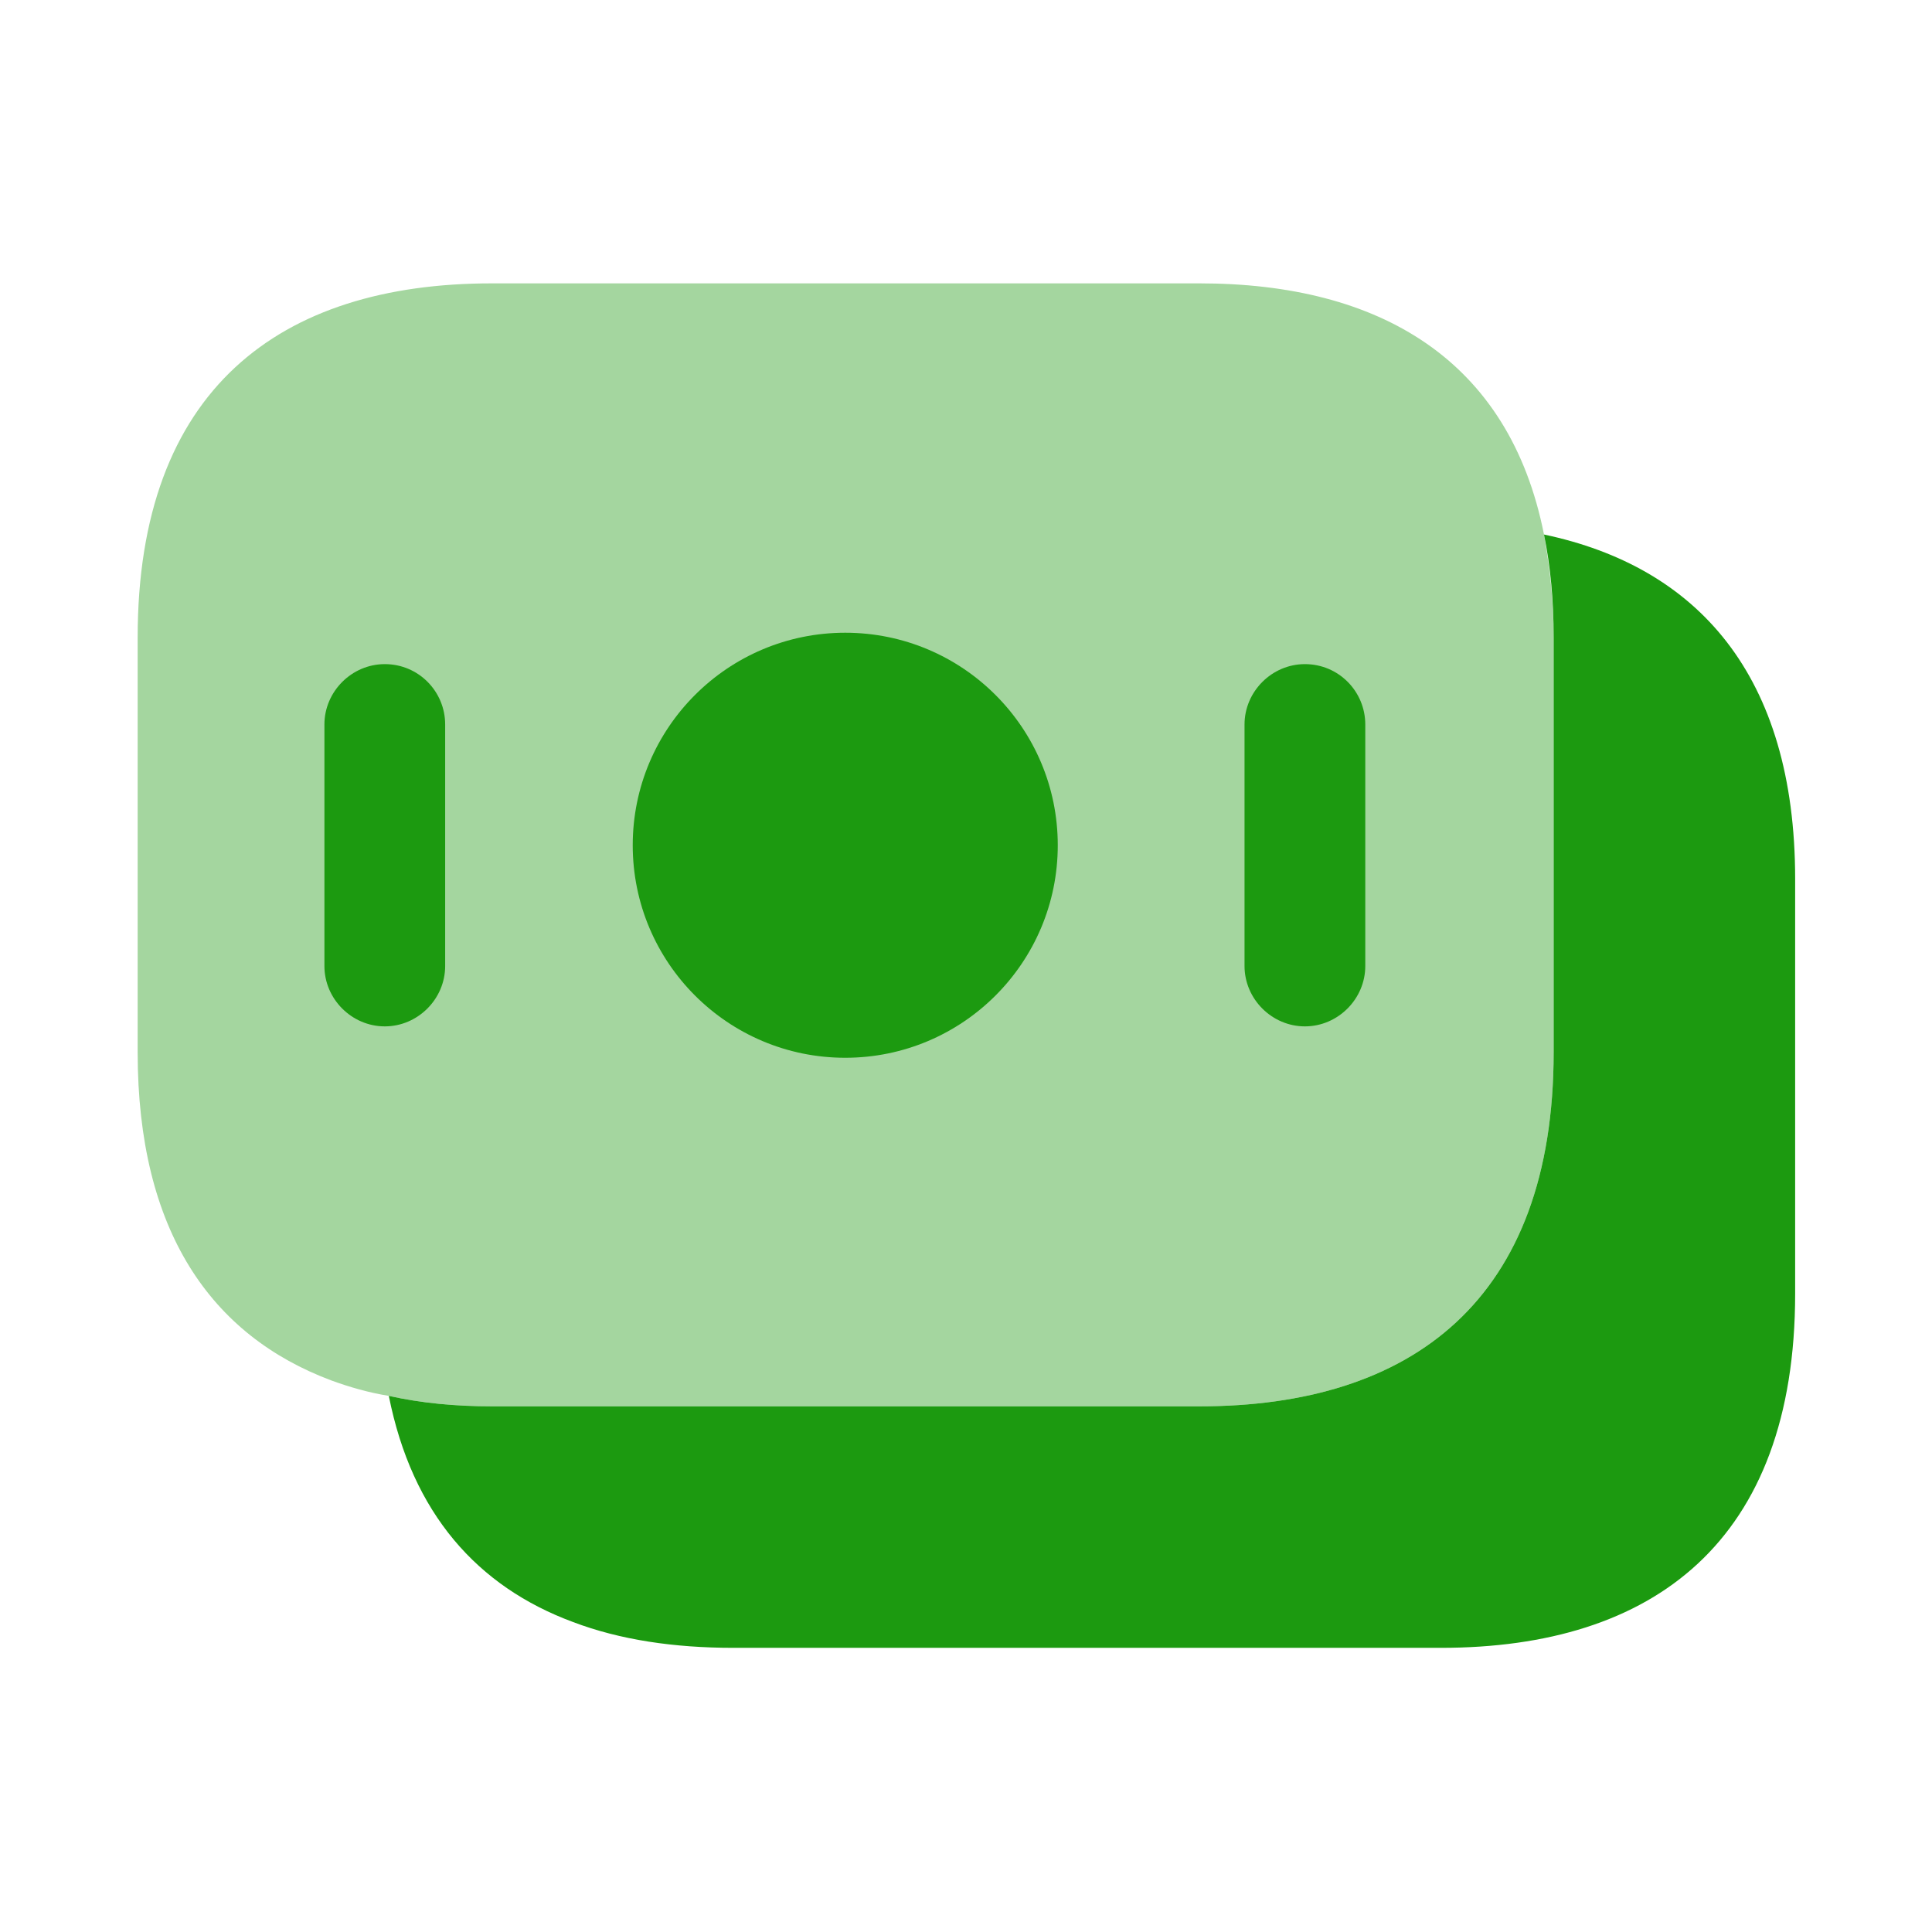 <svg width="36" height="36" viewBox="0 0 36 36" fill="none" xmlns="http://www.w3.org/2000/svg">
<path opacity="0.4" d="M28.95 11.88V19.605C28.95 24.225 26.31 26.205 22.35 26.205H9.165C8.49 26.205 7.845 26.145 7.245 26.01C6.87 25.95 6.51 25.845 6.18 25.725C3.93 24.885 2.565 22.935 2.565 19.605V11.88C2.565 7.26 5.205 5.28 9.165 5.28H22.35C25.71 5.28 28.125 6.705 28.77 9.96C28.875 10.56 28.95 11.175 28.95 11.88Z" fill="#1C9A10"/>
<path d="M33.45 16.38V24.105C33.45 28.725 30.81 30.705 26.85 30.705H13.665C12.555 30.705 11.55 30.555 10.68 30.225C8.895 29.565 7.68 28.2 7.245 26.01C7.845 26.145 8.49 26.205 9.165 26.205H22.35C26.31 26.205 28.95 24.225 28.95 19.605V11.88C28.95 11.175 28.89 10.545 28.77 9.96C31.62 10.56 33.45 12.57 33.45 16.38Z" fill="#1C9A10"/>
<path d="M15.75 19.71C17.937 19.71 19.71 17.937 19.71 15.75C19.71 13.563 17.937 11.79 15.75 11.79C13.563 11.79 11.79 13.563 11.79 15.75C11.79 17.937 13.563 19.71 15.75 19.71Z" fill="#1C9A10"/>
<path d="M7.17 12.375C6.555 12.375 6.045 12.885 6.045 13.5V18C6.045 18.615 6.555 19.125 7.17 19.125C7.785 19.125 8.295 18.615 8.295 18V13.5C8.295 12.885 7.8 12.375 7.17 12.375Z" fill="#1C9A10"/>
<path d="M24.315 12.375C23.7 12.375 23.19 12.885 23.19 13.5V18C23.19 18.615 23.7 19.125 24.315 19.125C24.93 19.125 25.44 18.615 25.44 18V13.5C25.44 12.885 24.945 12.375 24.315 12.375Z" fill="#1C9A10"/>
</svg>
